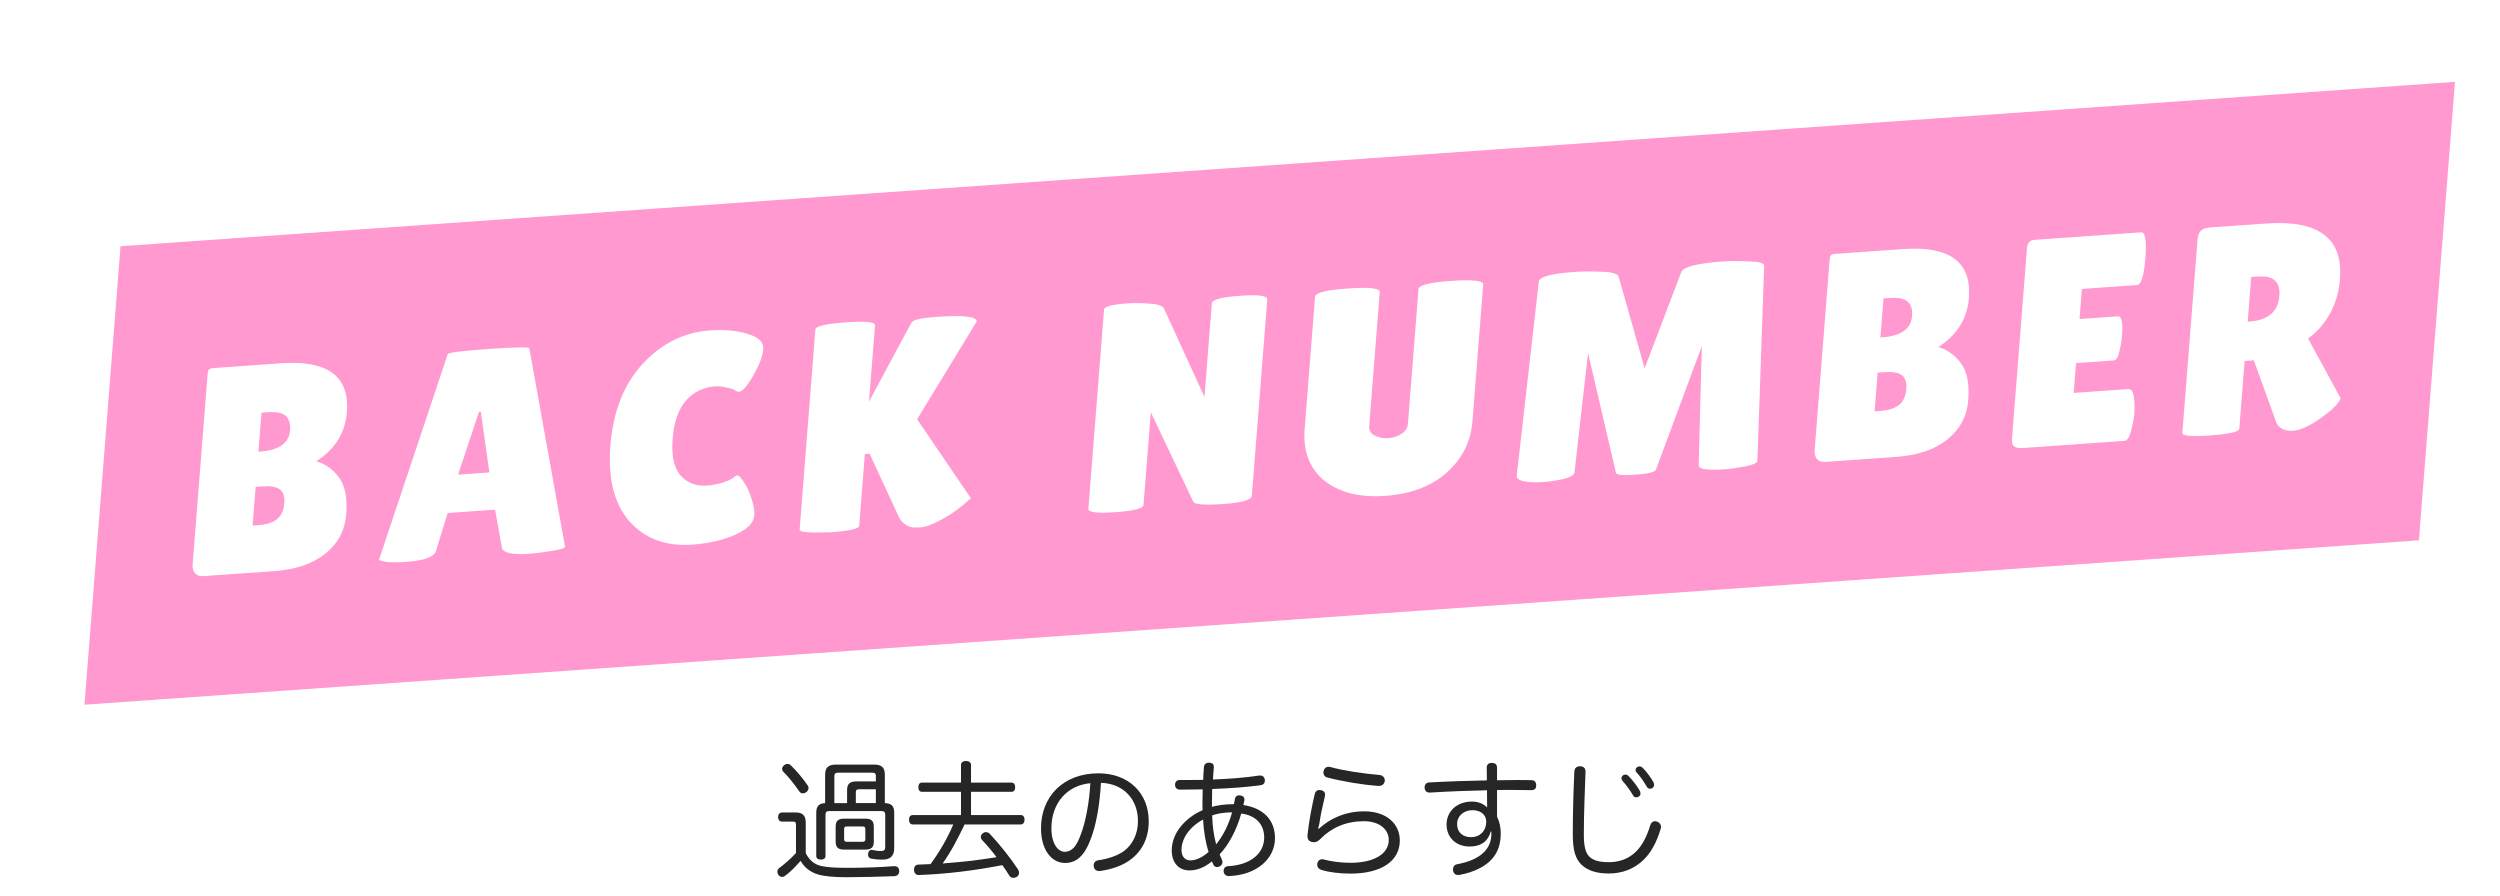 <svg width="251" height="90" viewBox="0 0 251 90" fill="none" xmlns="http://www.w3.org/2000/svg"><g filter="url(#filter0_dd_63_2482)"><path fill="#FF99D0" d="M8.102 20.722L242.481 4.217l-3.622 46.03L4.481 66.752z"/><path d="M30.826 37.393c-.163 2.074-1.185 3.712-3.065 4.915.949.29 1.719.851 2.308 1.681.589.831.82 2.054.693 3.669-.126 1.595-.824 2.903-2.094 3.925-1.251 1.02-2.983 1.608-5.198 1.764l-7.062.497c-.339.024-.61-.066-.812-.27-.201-.224-.286-.525-.256-.904l1.506-19.141c.017-.219.058-.361.123-.425.086-.085.239-.136.458-.151l6.823-.48c4.668-.329 6.861 1.311 6.577 4.92zm-8.574.039l-.308 3.918.15-.011c1.915-.135 2.923-.84 3.023-2.116.055-.698-.095-1.193-.449-1.485-.334-.294-.93-.41-1.788-.35l-.628.044zm-.586 7.447l-.306 3.888.539-.038c.858-.06 1.499-.264 1.923-.611.424-.347.664-.87.719-1.567.055-.698-.096-1.173-.453-1.425-.337-.254-.935-.351-1.792-.29l-.628.044zm27.468 6.721c-1.736.122-2.651-.091-2.747-.639l-.684-3.789-4.758.335-1.16 3.77c-.168.626-1.15 1.003-2.946 1.129-.958.067-1.662.067-2.113 0-.449-.087-.672-.161-.667-.221l6.89-20.62c.013-.16 1.385-.336 4.119-.528 2.733-.193 4.093-.209 4.081-.05l3.582 19.913c-.011.14-.478.281-1.403.426-.924.144-1.655.235-2.194.274zm-7.142-7.944l3.142-.221-.86-6.096-.18.013-2.103 6.305zM67.305 29.173c1.456-.103 2.717.017 3.781.358 1.086.32 1.601.829 1.546 1.527-.055.698-.393 1.584-1.013 2.659-.599 1.053-1.078 1.593-1.437 1.618-.1.007-.216-.034-.347-.124-.11-.111-.4-.21-.87-.296-.448-.107-.841-.149-1.181-.125-1.157.082-2.127.556-2.909 1.424-.763.867-1.21 2.147-1.344 3.842-.132 1.675.129 2.896.783 3.663.674.765 1.569 1.109 2.687 1.03.459-.032.972-.128 1.54-.287.59-.18 1.013-.399 1.272-.655.043-.043.124-.068.244-.077.12-.008.321.205.604.641.305.415.568.981.789 1.699.223.698.319 1.247.287 1.645-.061.778-.708 1.438-1.942 1.981-1.233.543-2.668.872-4.304.987-2.633.185-4.725-.589-6.275-2.324-1.55-1.735-2.192-4.287-1.927-7.657.267-3.389 1.344-6.112 3.232-8.169 1.908-2.058 4.168-3.179 6.782-3.362zm14.96 19.617c-.024.299-.973.515-2.848.647l-1.669.028c-.991-.01-1.479-.114-1.463-.313l1.579-20.068c.027-.339 1.038-.579 3.033-.719 1.995-.141 2.979-.041 2.953.298l-.602 7.656 4.253-7.913c.162-.289.971-.485 2.427-.587 2.653-.187 4.032-.056 4.136.393-.003.04-.016.081-.039.122l-5.946 9.758 5.388 7.919c-.003.04-.206.223-.609.548-.981.862-2.107 1.566-3.38 2.112-.39.166-.775.263-1.154.289l-.714-.009c-.626-.115-1.092-.488-1.4-1.121l-2.899-6.28-.479.034-.567 7.208zm39.419-3.014c-.033.419-.987.694-2.862.826-1.876.132-2.882.054-3.018-.234l-4.263-8.979-.732 9.301c-.028.359-.97.604-2.825.734-1.836.129-2.739.014-2.711-.344l1.574-20.008c.024-.299.823-.504 2.399-.615.619-.043 1.332-.034 2.141.028.83.041 1.323.204 1.479.491l4.064 8.874.738-9.391c.03-.379.973-.633 2.828-.764 1.856-.131 2.768-.007 2.739.372l-1.551 19.709zm16.734-20.748c.031-.399 1.124-.674 3.279-.826 2.175-.153 3.246-.03 3.215.368l-1.08 13.728c-.16 2.034-1.019 3.75-2.578 5.148-1.557 1.379-3.622 2.159-6.195 2.34-2.554.18-4.587-.331-6.1-1.534-1.491-1.223-2.147-2.962-1.97-5.215l1.042-13.249c.032-.399 1.125-.674 3.279-.826 2.175-.153 3.246-.03 3.215.368l-1.061 13.488c-.031.399.153.703.553.913.42.208.87.296 1.348.262.479-.034.917-.174 1.313-.42.416-.247.642-.591.676-1.029l1.064-13.518zm30.745 18.089c-1.775.125-2.648-.012-2.616-.411l.315-11.949-4.606 12.4c-.099.245-.787.412-2.064.502-1.276.09-1.926.027-1.949-.19l-2.803-12.027-1.358 11.963c-.044.3-.439.536-1.187.708-.746.152-1.368.245-1.867.28-.479.034-.945.037-1.399.009-.947-.072-1.396-.288-1.348-.649l2.218-19.488c.037-.478 1.273-.803 3.707-.975.718-.051 1.592-.053 2.62-.006 1.029.027 1.591.195 1.686.506l2.61 9.185 3.677-9.657c.22-.531 1.617-.887 4.191-1.068.738-.052 1.611-.054 2.619-.006 1.03.027 1.533.179 1.511.459l-.675 19.558c-.018.219-.419.406-1.205.561-.786.154-1.478.253-2.077.295zm24.513-17.192c-.163 2.074-1.185 3.712-3.065 4.915.949.29 1.718.851 2.308 1.681.589.831.82 2.054.693 3.669-.125 1.595-.823 2.903-2.094 3.925-1.251 1.02-2.984 1.608-5.198 1.764l-7.063.497c-.339.024-.609-.066-.812-.27-.2-.224-.286-.525-.256-.904l1.506-19.141c.017-.219.058-.361.123-.425.086-.085.239-.136.458-.151l6.823-.48c4.669-.329 6.861 1.311 6.577 4.92zm-8.574.039l-.308 3.918.149-.011c1.916-.135 2.923-.84 3.024-2.116.055-.698-.095-1.193-.449-1.485-.334-.294-.93-.41-1.788-.35l-.628.044zm-.586 7.447l-.306 3.888.539-.038c.858-.06 1.499-.264 1.923-.611.424-.347.663-.87.718-1.567.055-.698-.096-1.173-.453-1.425-.337-.254-.935-.351-1.793-.29l-.628.044zm24.127-5.654c.379-.027.513.658.403 2.054-.033.419-.122.921-.267 1.506-.124.564-.305.854-.545.871l-3.8.268-.235 2.991 5.506-.388c.339-.024.534.399.585 1.268.03.375.027.781-.007 1.22-.033.419-.136.971-.309 1.658-.173.686-.399 1.039-.679 1.059l-10.234.721c-.758.053-1.113-.229-1.064-.847l1.513-19.231c.04-.518.29-.794.749-.826l10.714-.754c.419-.029.558.843.419 2.618-.138 1.754-.417 2.647-.836 2.676l-5.536.39-.238 3.021 3.861-.272zm12.182 11.277c-.025.319-.985.545-2.881.679-1.915.135-2.861.053-2.837-.246l1.534-19.5c.055-.698.451-1.073 1.189-1.125l5.716-.403c5.247-.369 7.71 1.49 7.388 5.577-.097 1.236-.425 2.38-.984 3.43-.557 1.031-1.298 1.876-2.223 2.536l3.277 6.015c-.198.49-.759 1.075-1.686 1.754-1.264.942-2.286 1.44-3.064 1.495-.778.055-1.334-.184-1.67-.715l-2.297-6.352-.928.065-.534 6.789zm1.198-15.223l-.353 4.486.149-.011c1.896-.133 2.905-.988 3.029-2.563.057-.718-.091-1.233-.444-1.545-.331-.334-.915-.471-1.753-.412l-.628.044z" fill="#fff"/></g><path d="M88.838 77.77v2.862c.67.026.941.284.941.993v3.507c0 .825-.4 1.173-1.173 1.173-.49 0-.825-.039-1.16-.103-.18-.039-.296-.193-.296-.4 0-.039 0-.077.013-.116.039-.245.18-.361.335-.361.026 0 .052 0 .077.013.284.051.58.103.838.103.348 0 .464-.065.464-.464v-3.172c0-.284-.116-.374-.387-.374h-5.222c-.271 0-.387.09-.387.361v4.152c0 .232-.18.361-.464.361-.284 0-.464-.129-.464-.361v-4.319c0-.696.258-.954.89-.993v-2.862c0-.722.348-1.006 1.096-1.006h3.816c.748 0 1.083.284 1.083 1.006zm-.902 2.862v-1.393h-1.65c-.245 0-.361.065-.361.309v1.083h2.011zm-4.165 0h1.276v-1.302c0-.632.284-.877.928-.877h1.96v-.567c0-.245-.116-.309-.4-.309h-3.365c-.271 0-.4.077-.4.348v2.708zm-3.855 5.016v-2.837c0-.258-.077-.322-.309-.322h-1.096c-.232 0-.387-.168-.387-.451 0-.297.155-.464.387-.464h1.431c.67 0 .954.348.954 1.032v3.056c.4.761.903 1.135 1.573 1.289.593.129 1.431.18 2.63.18 1.599 0 3.339-.064 4.654-.168h.065c.271 0 .451.168.464.477v.039c0 .284-.18.464-.49.49-1.315.052-3.275.103-4.822.103-1.212 0-2.218-.09-2.824-.271-.748-.219-1.367-.67-1.766-1.367-.516.58-1.006 1.096-1.573 1.508-.077.065-.18.103-.271.103-.142 0-.284-.065-.387-.206-.064-.103-.103-.206-.103-.309 0-.142.065-.284.18-.374.477-.335 1.173-.954 1.689-1.508zm-1.212-8.806c.116-.103.245-.142.361-.142.116 0 .232.039.322.129.593.567 1.251 1.354 1.702 2.024.065.09.09.18.09.271 0 .142-.077.284-.206.387-.116.09-.245.142-.374.142-.129 0-.258-.065-.335-.18-.438-.632-1.07-1.457-1.625-1.998-.077-.077-.116-.18-.116-.284 0-.116.064-.232.18-.348zm9.025 6.163v1.483c0 .58-.232.812-.851.812H84.764c-.632 0-.864-.232-.864-.812v-1.483c0-.58.232-.812.864-.812h2.115c.619 0 .851.232.851.812zm-1.135-.026h-1.573c-.168 0-.271.039-.271.258v1.032c0 .193.103.245.271.245h1.573c.168 0 .284-.052.284-.245v-1.032c0-.219-.116-.258-.284-.258zm9.116-.206h-4.074c-.232 0-.374-.193-.374-.477 0-.284.142-.464.374-.464h4.848v-2.334h-3.92c-.232 0-.361-.18-.361-.464 0-.284.129-.464.361-.464h3.92v-1.779c0-.232.193-.387.503-.387s.503.155.503.387v1.779h4.061c.232 0 .374.193.374.464 0 .284-.142.464-.374.464h-4.061v2.334h5.002c.232 0 .374.18.374.464 0 .271-.142.477-.374.477h-5.647c-.645 1.341-1.328 2.695-2.205 3.92.142-.013.297-.026.438-.039.825-.065 1.65-.142 2.463-.232.838-.103 1.676-.232 2.515-.361-.465-.619-.968-1.212-1.47-1.741-.077-.09-.116-.18-.116-.284 0-.129.065-.271.206-.374.09-.077.193-.116.309-.116.142 0 .296.065.4.18.993 1.057 2.166 2.54 2.837 3.584.064.103.09.206.09.309 0 .155-.065.309-.194.4-.116.077-.245.116-.373.116-.155 0-.31-.065-.387-.193-.219-.348-.452-.709-.722-1.083-2.901.567-5.686.89-8.368.993h-.026c-.271 0-.451-.18-.477-.503v-.039c0-.284.155-.49.425-.503.413-.013.825-.026 1.238-.052.903-1.238 1.689-2.579 2.282-3.984zm14.828-4.177c-.116 1.96-.4 3.765-.851 5.144-.451 1.328-.825 1.908-1.277 2.334-.412.4-.954.567-1.482.567-1.341 0-2.411-1.302-2.411-3.468 0-3.211 2.243-5.531 5.763-5.531 3.043 0 5.054 1.986 5.054 4.822 0 1.818-.786 3.197-2.127 4.048-.748.477-1.676.774-2.708.928-.051.013-.103.013-.142.013-.27 0-.49-.129-.541-.451-.013-.039-.013-.09-.013-.129 0-.258.167-.451.464-.503.941-.129 1.934-.451 2.579-.928.812-.606 1.405-1.65 1.405-3.004 0-2.179-1.431-3.765-3.713-3.842zm-1.07.039c-2.36.219-3.907 2.024-3.907 4.526 0 1.547.658 2.36 1.341 2.36.296 0 .593-.103.864-.374.283-.271.58-.825.889-1.766.4-1.212.722-2.978.813-4.745zm12.21 7.852c-.877.696-1.599.902-2.283.902-1.005 0-1.753-.735-1.753-1.998 0-1.715 1.289-3.249 3.094-4.048-.012-.18-.012-.361-.012-.554 0-.516.012-1.031.025-1.534-.722.013-1.521.026-2.282.026-.335-.013-.49-.193-.49-.503 0-.271.168-.464.451-.464h.671c.554 0 1.122 0 1.702-.013.013-.451.039-.915.077-1.315.026-.245.207-.413.49-.413h.065c.309.026.438.168.438.413v.065c-.039.374-.064.774-.09 1.212 1.65-.064 3.223-.18 4.654-.4h.09c.258 0 .426.155.465.425v.09c0 .258-.155.425-.452.464-1.431.193-3.068.309-4.835.374-.012.477-.025.954-.025 1.444v.348c.528-.142 1.263-.271 2.204-.271.052-.219.091-.412.116-.567.039-.206.194-.322.426-.322.026 0 .064 0 .103.013.258.026.413.18.413.4v.077c-.026.155-.065.322-.104.49 2.102.322 3.172 1.586 3.172 3.314 0 2.089-1.844 3.713-4.616 3.816h-.025c-.31 0-.503-.219-.516-.49v-.026c0-.297.193-.464.451-.477 2.295-.116 3.623-1.315 3.623-2.875 0-1.289-.799-2.218-2.308-2.411-.425 1.599-1.276 3.172-2.166 4.1.065.155.129.322.219.516.039.077.065.168.065.258 0 .18-.09.335-.284.438-.09.039-.18.065-.258.065-.154 0-.283-.077-.361-.219-.051-.103-.103-.232-.154-.348zm-.336-.954c-.296-.903-.49-2.063-.554-3.249-1.418.761-2.166 1.973-2.166 3.043 0 .709.374 1.057.902 1.057.477 0 1.122-.232 1.818-.851zm.761-.761c.658-.812 1.264-1.96 1.599-3.211-.941 0-1.638.168-1.999.309.026 1.07.168 2.063.4 2.901zm11.411-7.775c1.341.374 3.429.683 5.002.812.284.026.516.258.516.529v.065c-.039.309-.271.503-.58.503h-.052c-1.586-.103-3.7-.464-5.157-.851-.245-.064-.374-.271-.374-.49 0-.065.013-.116.026-.18.064-.245.258-.4.477-.4.051 0 .09 0 .142.013zm-1.174 6.176l.065.039c1.122-1.032 2.656-1.754 4.577-1.754 2.205 0 3.559 1.238 3.559 2.927 0 2.05-1.831 3.326-4.964 3.326-1.071 0-2.192-.142-2.914-.374-.245-.077-.413-.258-.413-.529 0-.052 0-.103.013-.155.077-.258.258-.387.477-.387.065 0 .116.013.181.026.67.193 1.727.335 2.643.335 2.372 0 3.868-.877 3.868-2.308 0-.98-.864-1.869-2.502-1.869-1.779 0-3.249.645-4.345 1.766-.232.232-.425.348-.657.348-.065 0-.129-.013-.194-.026-.296-.052-.464-.245-.464-.619 0-.039 0-.103.013-.155.142-1.341.413-2.759.709-4.01.052-.271.232-.438.49-.438.039 0 .078 0 .116.013.271.039.439.193.439.438 0 .052 0 .103-.013.155-.232.98-.452 2.011-.503 2.424-.039.297-.09.541-.181.825zm17.393.322h-.064c-.335 1.122-1.122 1.496-2.14 1.496-1.341 0-2.295-.915-2.295-2.205 0-1.354 1.07-2.308 2.54-2.308.631 0 1.16.206 1.534.593-.013-.464-.013-1.122-.013-1.728-1.895.039-3.868.116-5.737.232h-.052c-.297 0-.464-.206-.477-.503v-.026c0-.271.168-.477.464-.49 1.818-.103 3.829-.168 5.789-.206 0-.451-.013-.903-.013-1.289 0-.284.168-.464.49-.464.374 0 .542.155.542.49v1.251c.696-.013 1.379-.026 2.037-.026.464 0 .928 0 1.367.013.348 0 .528.168.528.516v.039c0 .309-.18.451-.477.451-.761-.013-1.56-.026-2.398-.026-.348 0-.696 0-1.057.013v2.669c.258.529.374 1.083.374 1.689 0 1.676-.722 2.759-2.089 3.481-.58.309-1.276.541-2.05.683-.039.013-.077.013-.129.013-.258 0-.464-.142-.516-.425-.013-.052-.013-.103-.013-.142 0-.271.155-.464.413-.516 2.308-.425 3.442-1.508 3.442-3.03v-.245zm-.515-.993c0-.696-.555-1.16-1.38-1.16-.877 0-1.547.58-1.547 1.393 0 .864.593 1.315 1.405 1.315.903 0 1.522-.632 1.522-1.547zm9.399-5.57h.026c.361.013.541.206.541.529v.039c-.064 1.895-.167 4.178-.167 6.24 0 1.212.154 1.882.567 2.282.425.4 1.07.541 1.96.541.993 0 1.998-.322 2.759-1.109.58-.593 1.057-1.496 1.367-2.566.09-.296.27-.438.49-.438.064 0 .129.013.206.039.232.077.4.271.4.529 0 .077-.013.142-.039.219-.4 1.302-.941 2.347-1.715 3.094-.954.928-2.166 1.367-3.494 1.367-1.212 0-2.115-.284-2.746-.89-.593-.58-.864-1.418-.864-3.056 0-1.998.064-4.384.155-6.279.012-.335.219-.541.554-.541zm4.177 1.186c0-.168.168-.348.374-.348.142 0 .232.039.336.142.399.4.863 1.019 1.108 1.444.039.077.091.168.091.335 0 .193-.181.361-.426.361-.155 0-.258-.065-.335-.219-.271-.477-.658-1.006-1.019-1.405-.077-.09-.129-.193-.129-.309zm1.419-.838c0-.168.193-.335.374-.335.141 0 .232.052.348.155.335.322.825.993 1.057 1.405.039.077.077.18.077.322 0 .155-.154.361-.399.361-.155 0-.245-.064-.336-.206-.283-.49-.618-.993-.967-1.367-.116-.116-.154-.18-.154-.335z" fill="#262626"/><defs><filter id="filter0_dd_63_2482" x=".48" y=".217" width="250" height="74.534" filterUnits="userSpaceOnUse" color-interpolation-filters="sRGB"><feFlood flood-opacity="0" result="BackgroundImageFix"/><feColorMatrix in="SourceAlpha" values="0 0 0 0 0 0 0 0 0 0 0 0 0 0 0 0 0 0 127 0" result="hardAlpha"/><feOffset dx="8" dy="8"/><feComposite in2="hardAlpha" operator="out"/><feColorMatrix values="0 0 0 0 0.417 0 0 0 0 0.965 0 0 0 0 1 0 0 0 1 0"/><feBlend in2="BackgroundImageFix" result="effect1_dropShadow_63_2482"/><feColorMatrix in="SourceAlpha" values="0 0 0 0 0 0 0 0 0 0 0 0 0 0 0 0 0 0 127 0" result="hardAlpha"/><feOffset dx="-4" dy="-4"/><feComposite in2="hardAlpha" operator="out"/><feColorMatrix values="0 0 0 0 0.996 0 0 0 0 0.824 0 0 0 0 0 0 0 0 1 0"/><feBlend in2="effect1_dropShadow_63_2482" result="effect2_dropShadow_63_2482"/><feBlend in="SourceGraphic" in2="effect2_dropShadow_63_2482" result="shape"/></filter></defs></svg>